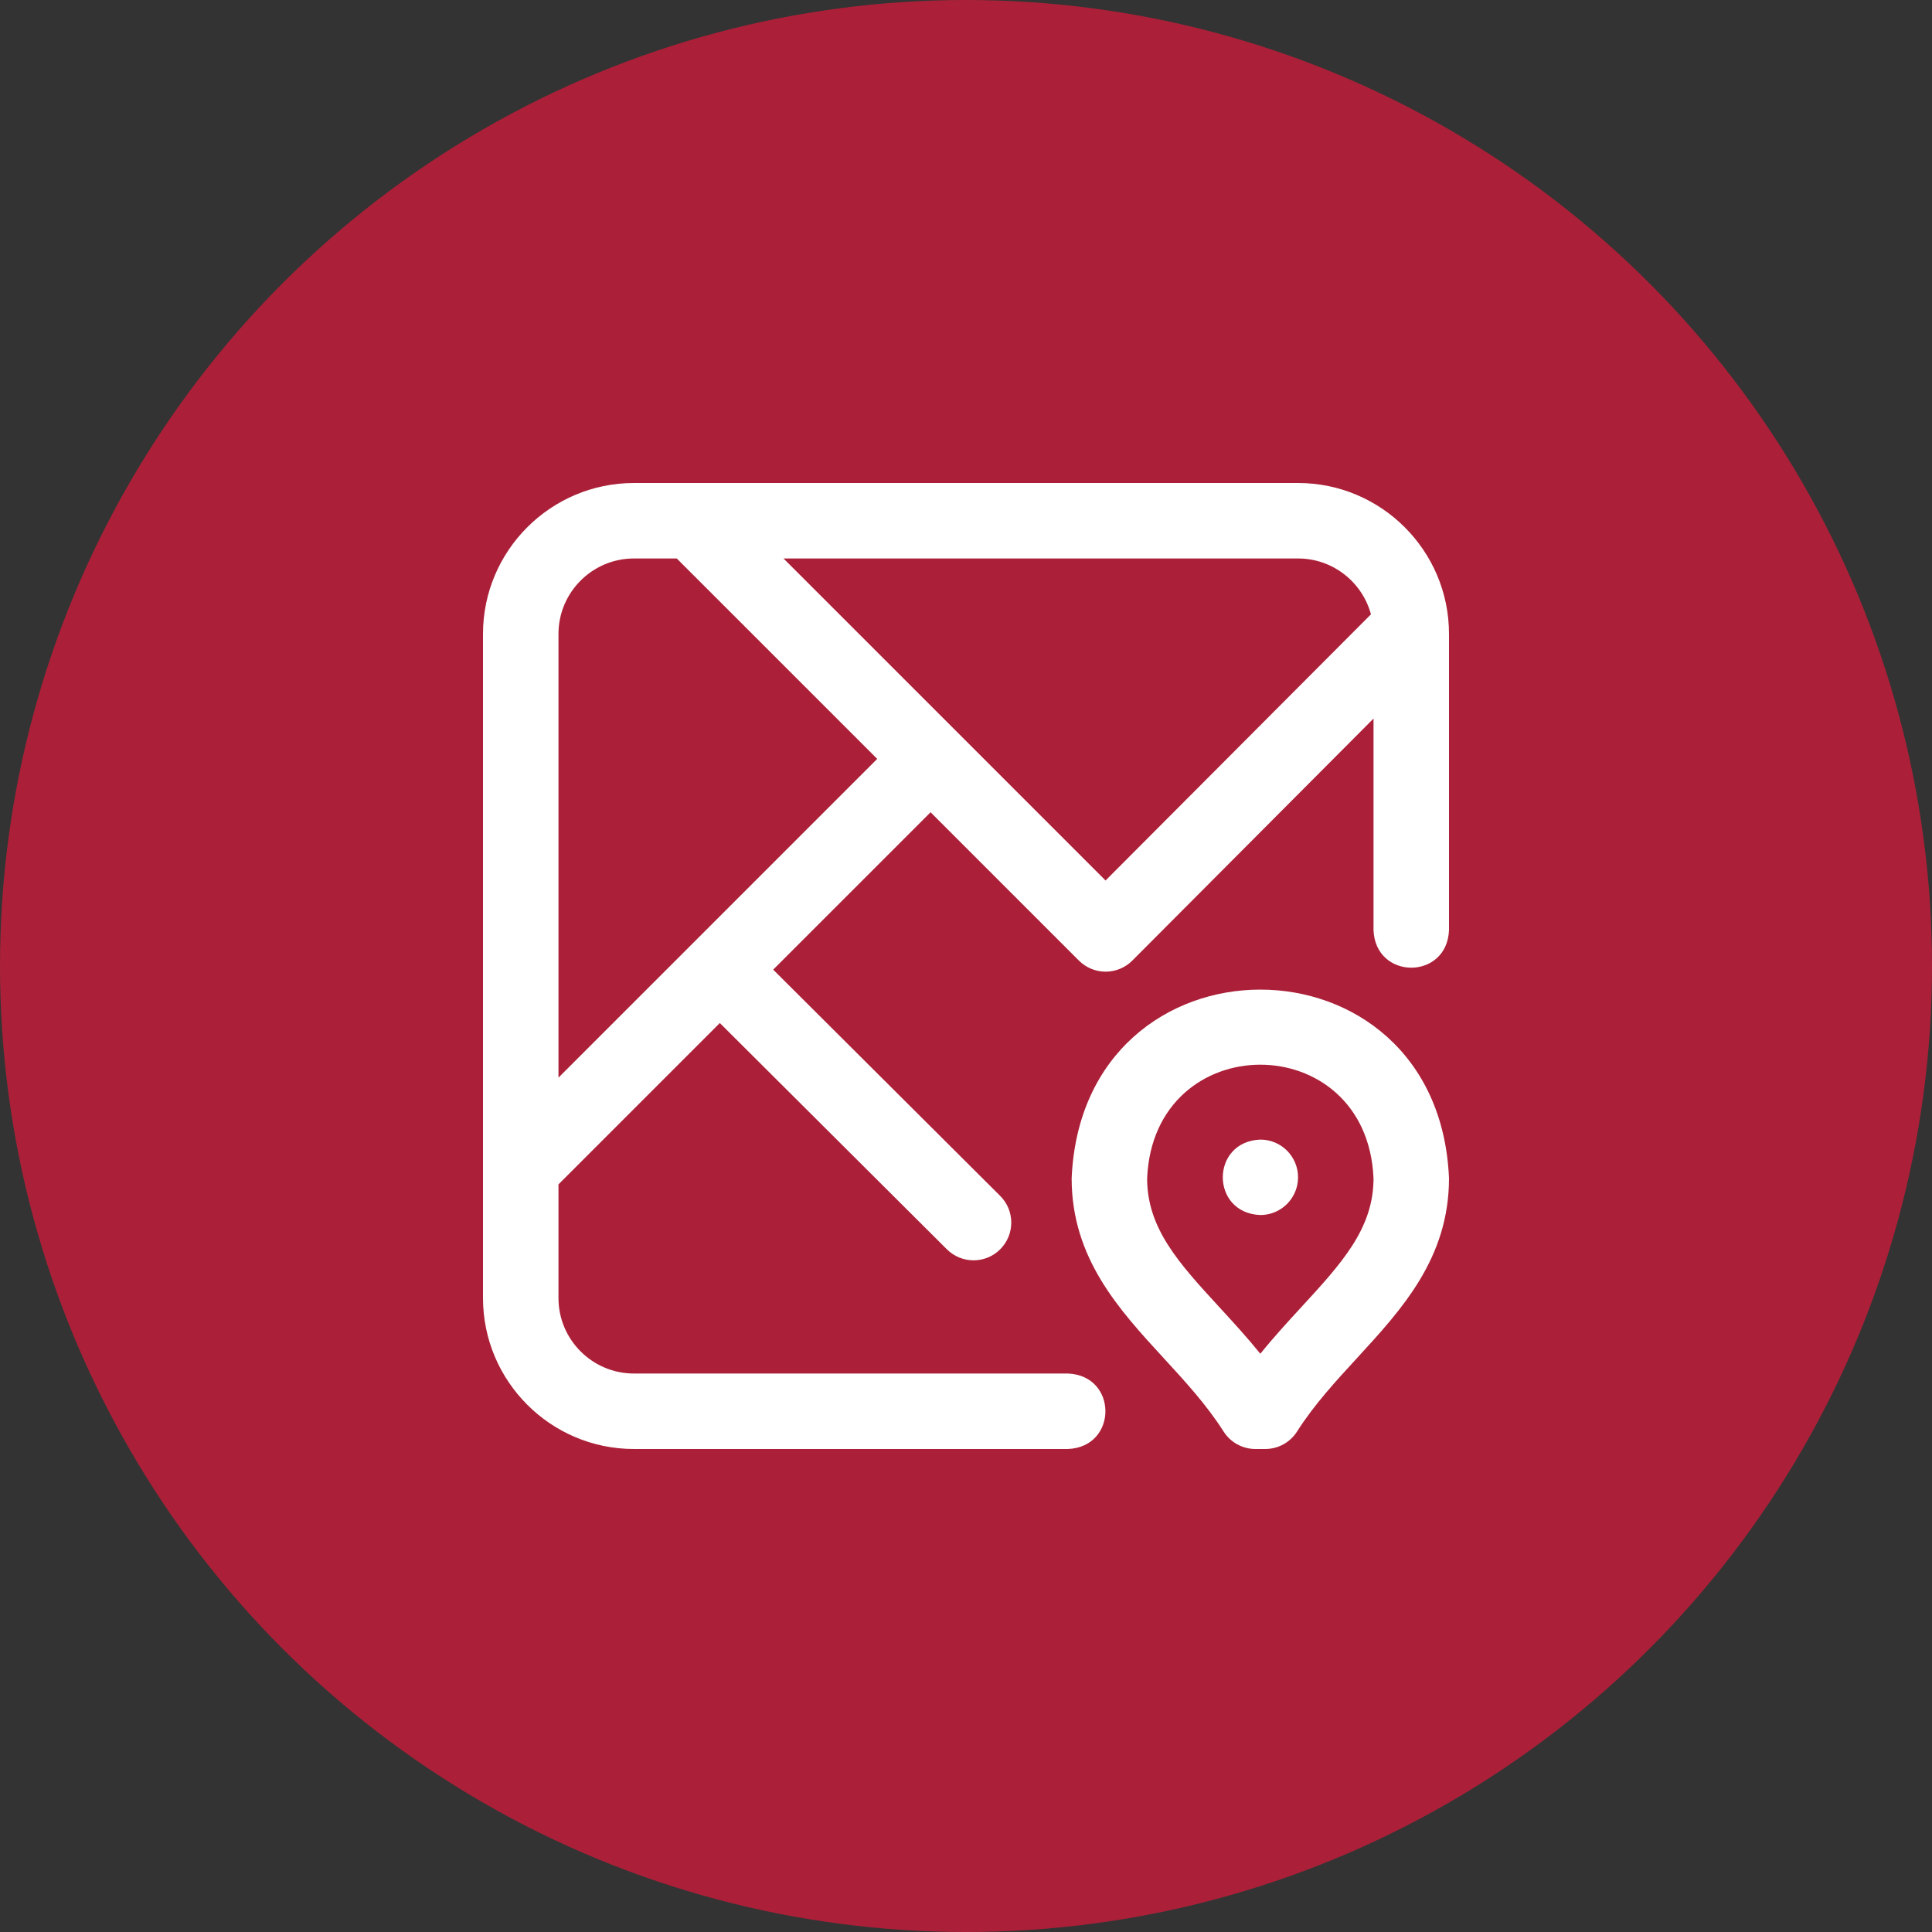 <?xml version="1.0" encoding="UTF-8"?> <svg xmlns="http://www.w3.org/2000/svg" width="60" height="60" viewBox="0 0 60 60" fill="none"><rect x="0" y="0" width="60" height="60" fill="#333333" stroke="none"/> <circle cx="30" cy="30" r="30" fill="#AB2038"></circle> <g clip-path="url(#clip0)"> <path d="M40.312 36.562C40.312 37.21 39.788 37.734 39.141 37.734C37.586 37.673 37.587 35.452 39.141 35.391C39.788 35.391 40.312 35.915 40.312 36.562ZM45 36.594C44.998 39.072 43.543 40.654 42.136 42.184C41.483 42.895 40.806 43.63 40.282 44.456C40.067 44.795 39.694 45 39.293 45H38.989C38.588 45 38.214 44.795 37.999 44.456C37.475 43.631 36.799 42.895 36.145 42.184C34.738 40.654 33.284 39.072 33.281 36.597C33.613 28.776 44.67 28.782 45 36.594ZM42.656 36.595C42.455 31.886 35.823 31.89 35.625 36.597C35.627 38.158 36.617 39.234 37.87 40.597C38.294 41.059 38.727 41.529 39.141 42.042C39.554 41.529 39.987 41.059 40.411 40.597C41.665 39.234 42.655 38.158 42.656 36.595ZM45 19.688V28.887C44.938 30.442 42.718 30.44 42.656 28.887V22.316L35.166 29.831C34.946 30.052 34.648 30.175 34.337 30.176H34.336C34.025 30.176 33.727 30.052 33.507 29.832L28.9 25.225L24.012 30.113L31.061 37.139C31.52 37.596 31.521 38.337 31.064 38.796C30.608 39.254 29.866 39.256 29.407 38.799L22.355 31.771L17.344 36.782V40.312C17.344 41.605 18.395 42.656 19.688 42.656H33.164C34.719 42.718 34.718 44.939 33.164 45H19.688C17.103 45 15 42.897 15 40.312V19.688C15 17.103 17.103 15 19.688 15H40.312C42.897 15 45 17.103 45 19.688ZM27.243 23.568L21.018 17.344H19.688C18.395 17.344 17.344 18.395 17.344 19.688V33.467L27.243 23.568ZM42.576 19.079C42.308 18.081 41.395 17.344 40.312 17.344H24.333L34.334 27.345L42.576 19.079ZM42.592 19.142C42.591 19.137 42.59 19.133 42.589 19.129C42.58 19.142 42.581 19.147 42.592 19.142Z" fill="white"></path> </g> <defs> <clipPath id="clip0"> <rect width="30" height="30" fill="white" transform="translate(15 15)"></rect> </clipPath> </defs> </svg> 